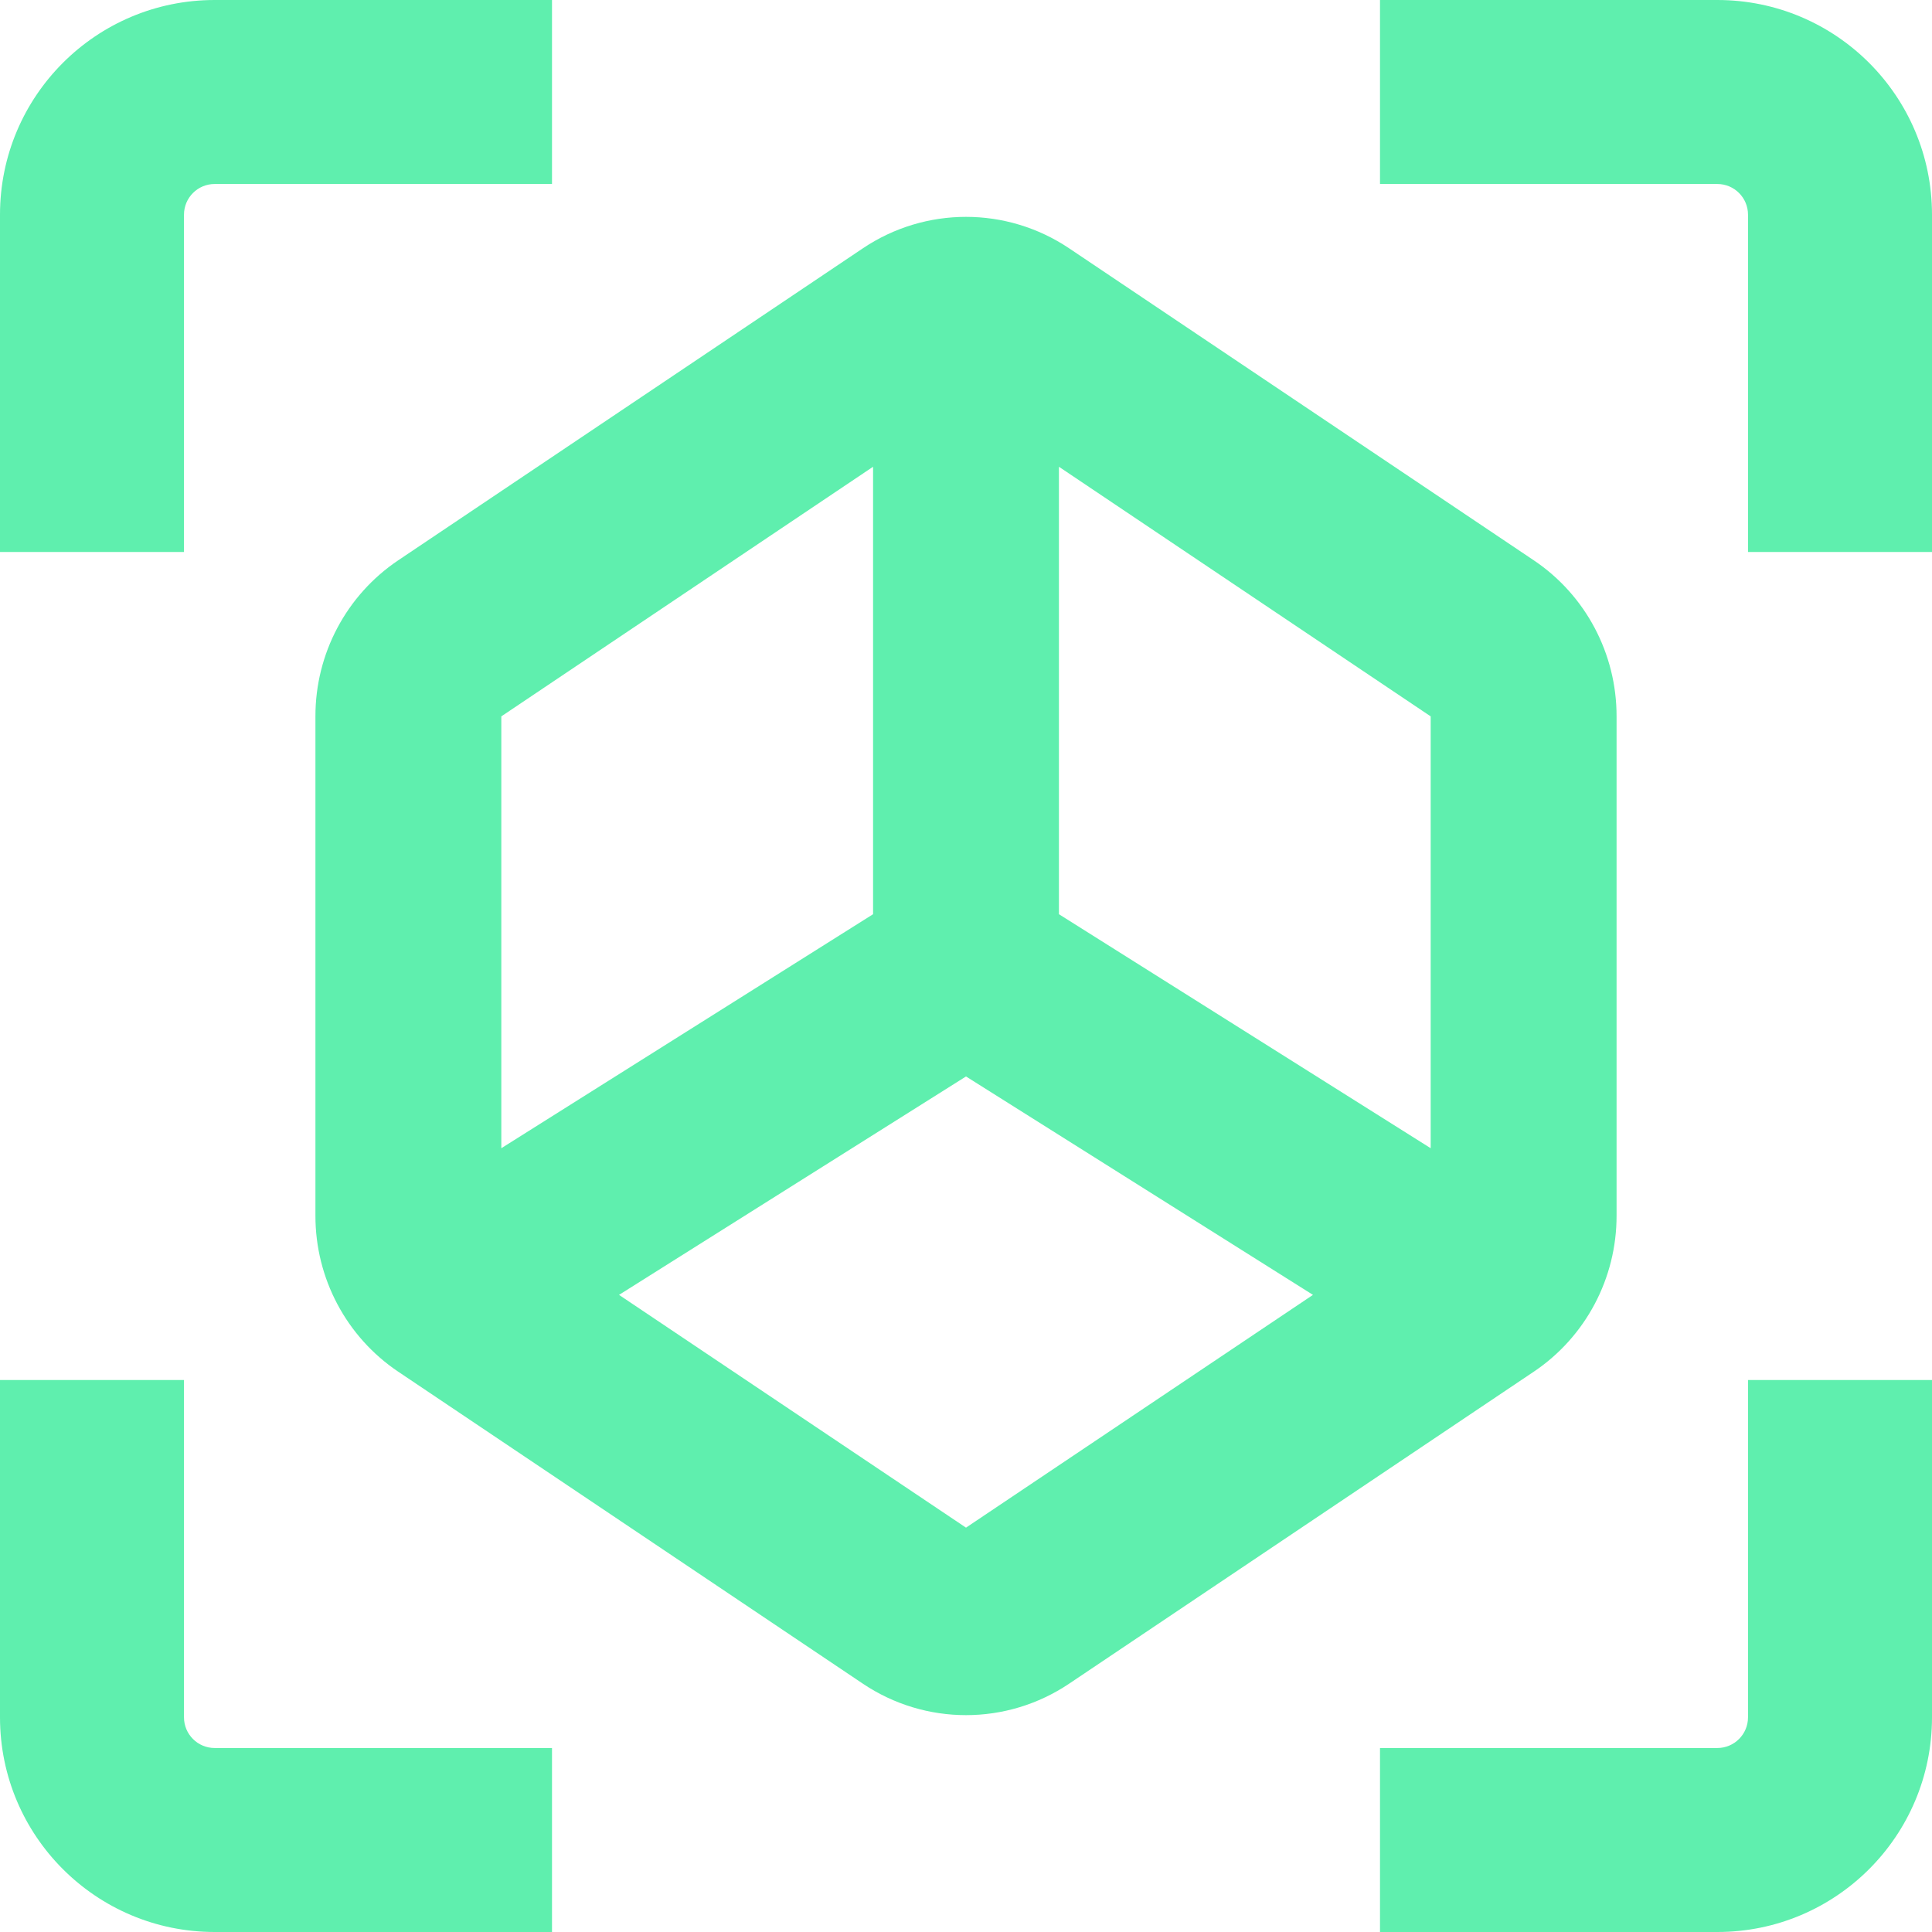 <?xml version="1.0" encoding="UTF-8"?>
<svg width="98px" height="98px" viewBox="0 0 98 98" version="1.1" xmlns="http://www.w3.org/2000/svg" xmlns:xlink="http://www.w3.org/1999/xlink">
    <title>Picto / Ergonomique</title>
    <g id="Design" stroke="none" stroke-width="1" fill="none" fill-rule="evenodd">
        <g id="GO-Home---16---Ecologie" transform="translate(-1136, -334)" fill="#5FEFAE" fill-rule="nonzero">
            <g id="Combined-Shape" transform="translate(1136, 334)">
                <path d="M98,70 L98,87.111 C98,93.125 93.125,98 87.111,98 L87.111,98 L70,98 L70,88.667 L87.111,88.667 C87.97,88.667 88.667,87.97 88.667,87.111 L88.667,87.111 L88.667,70 L98,70 Z M9.333,70 L9.333,87.111 C9.333,87.97 10.03,88.667 10.889,88.667 L10.889,88.667 L28,88.667 L28,98 L10.889,98 C4.875,98 0,93.125 0,87.111 L0,87.111 L0,70 L9.333,70 Z M43.767,12.597 C46.935,10.468 51.065,10.468 54.233,12.597 L54.233,12.597 L77.804,28.424 C80.43,30.189 82.005,33.159 82,36.338 L82,36.338 L82,61.662 C82.005,64.841 80.43,67.811 77.804,69.576 L77.804,69.576 L54.233,85.403 C51.065,87.532 46.935,87.532 43.767,85.403 L43.767,85.403 L20.196,69.576 C17.57,67.811 15.995,64.841 16,61.662 L16,61.662 L16,36.338 C15.995,33.159 17.57,30.189 20.196,28.424 L20.196,28.424 Z M49,54.603 L31.4,65.682 L49,77.489 L66.6,65.682 L49,54.603 Z M53.714,23.676 L53.714,46.373 L72.571,58.243 L72.571,36.338 L53.714,23.676 Z M44.286,23.676 L25.429,36.338 L25.429,58.243 L44.286,46.373 L44.286,23.676 Z M87.111,0 C93.125,0 98,4.875 98,10.889 L98,10.889 L98,28 L88.667,28 L88.667,10.889 C88.667,10.03 87.97,9.333 87.111,9.333 L87.111,9.333 L70,9.333 L70,0 Z M28,0 L28,9.333 L10.889,9.333 C10.03,9.333 9.333,10.03 9.333,10.889 L9.333,10.889 L9.333,28 L0,28 L0,10.889 C0,4.875 4.875,0 10.889,0 L10.889,0 L28,0 Z"></path>
            </g>
        </g>
    </g>
</svg>